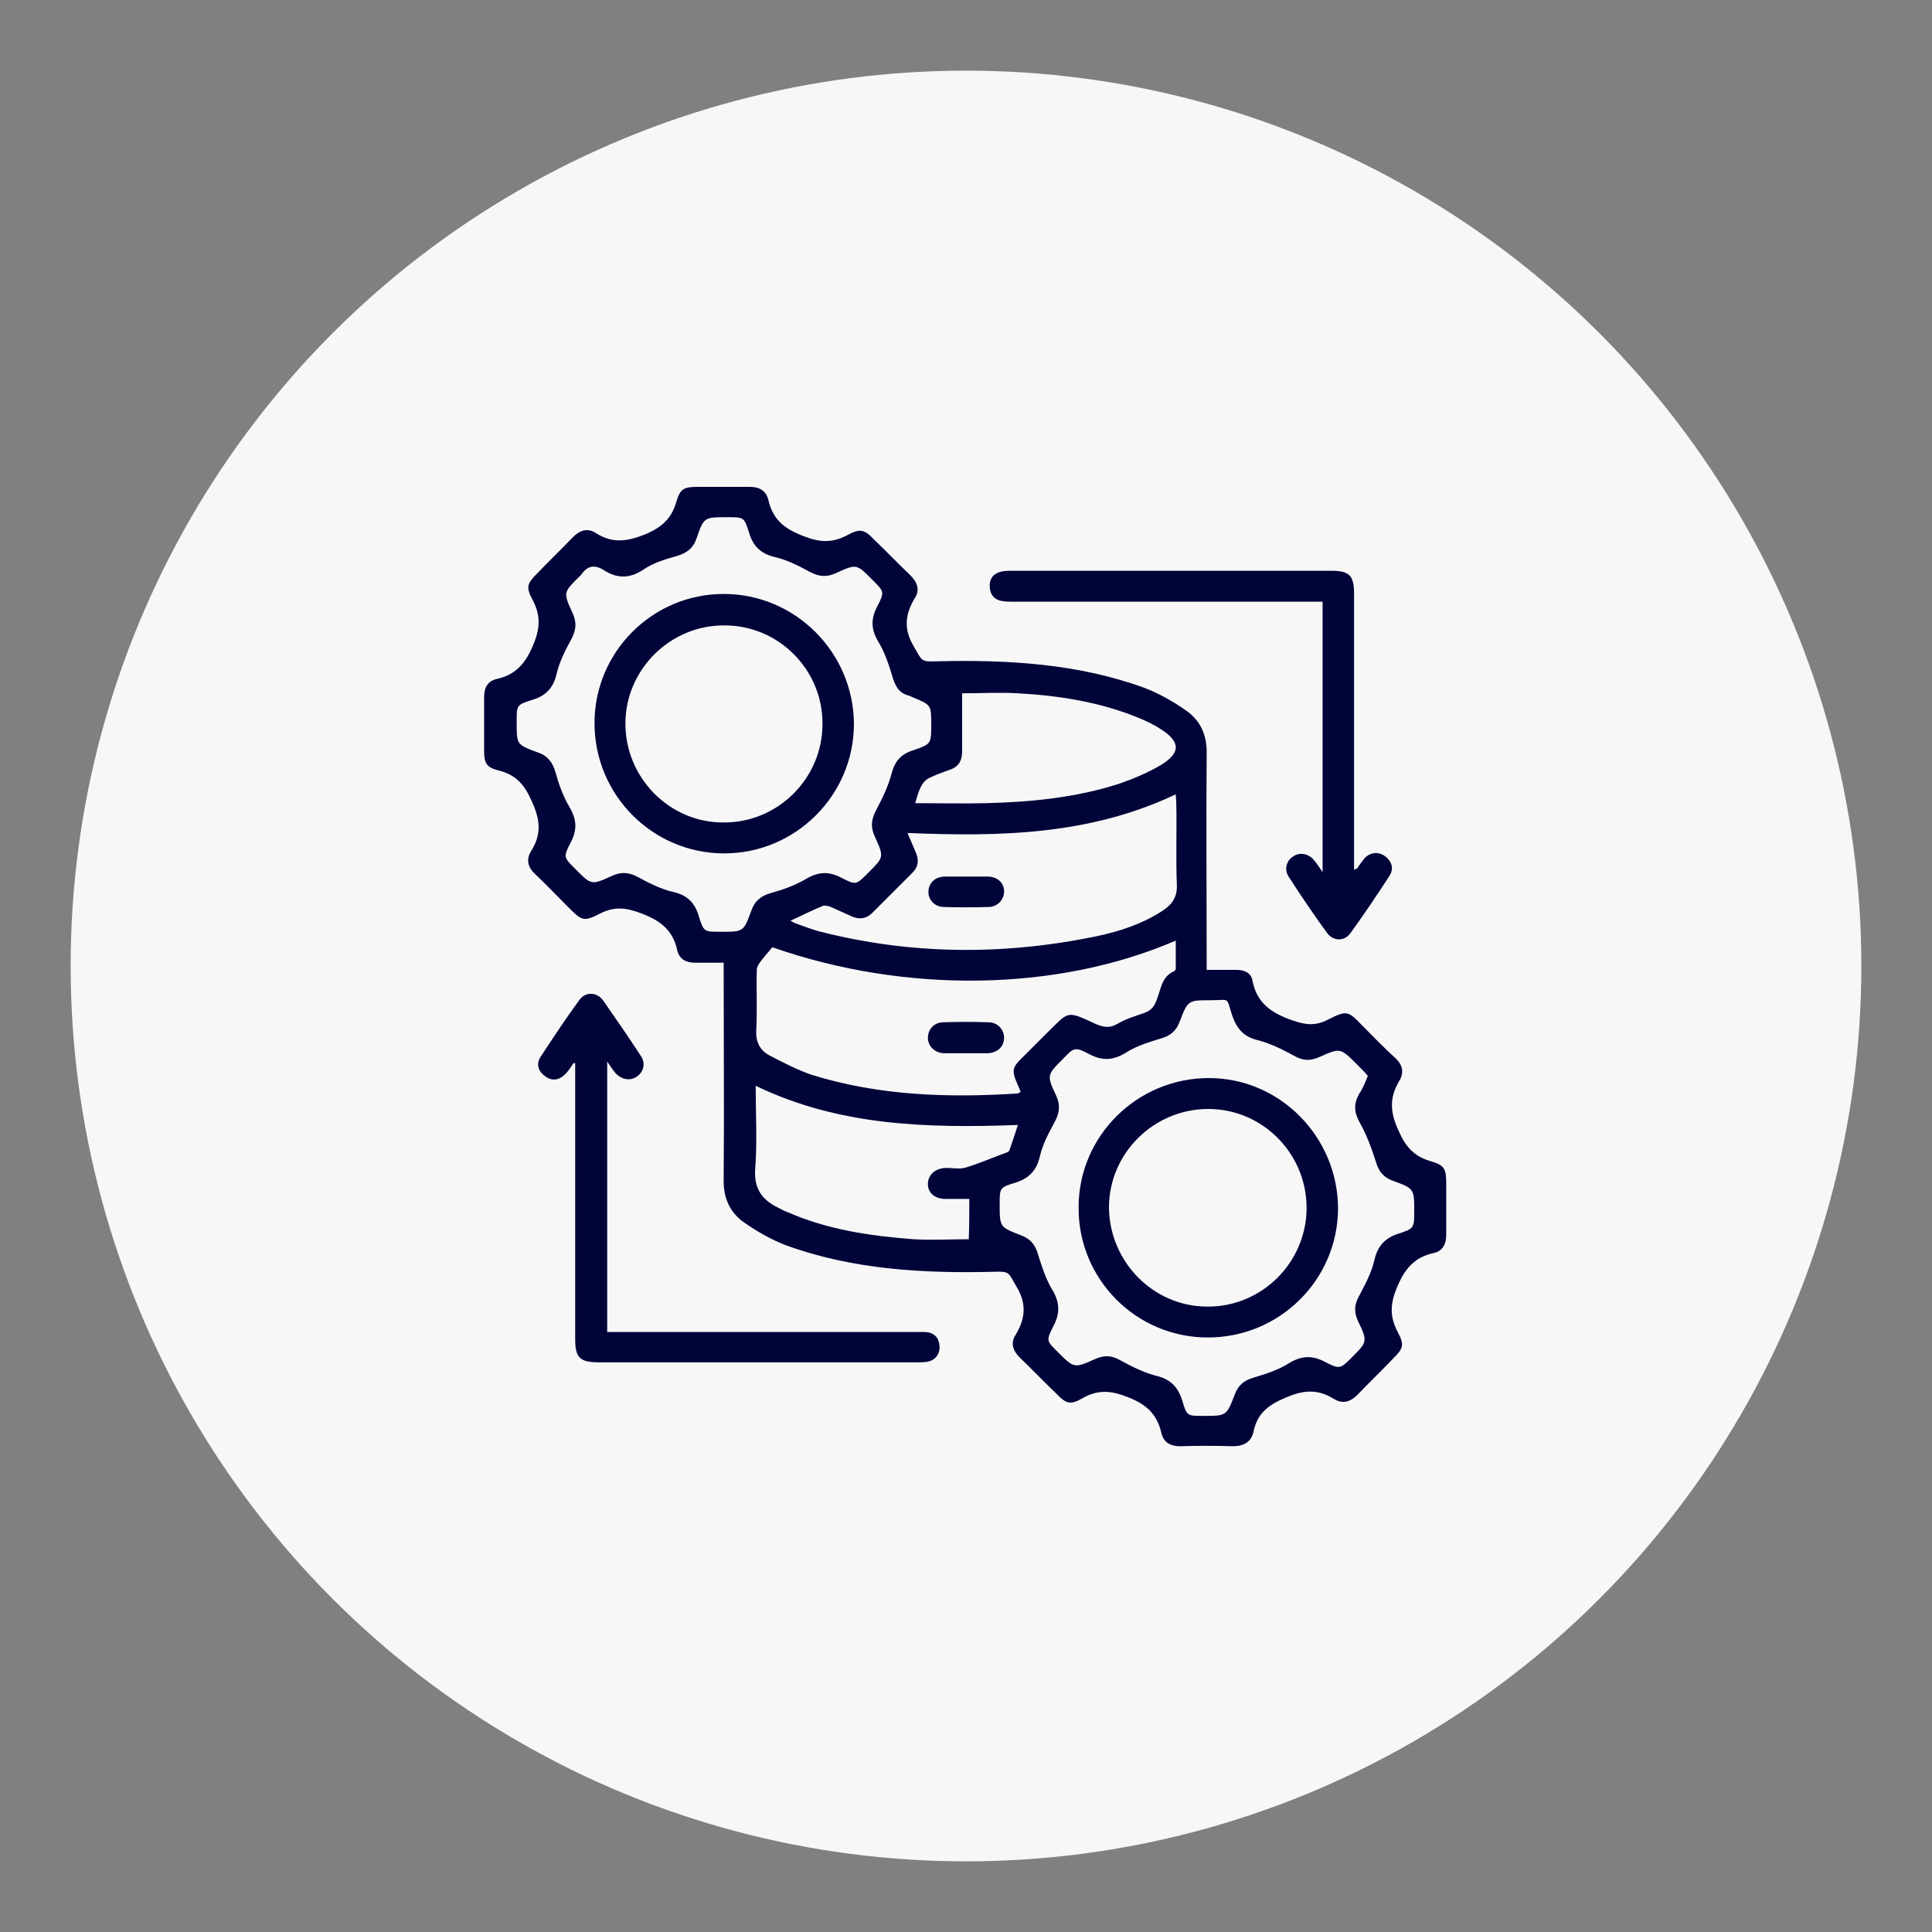 <svg xmlns="http://www.w3.org/2000/svg" xmlns:xlink="http://www.w3.org/1999/xlink" version="1.1" id="Layer_1" x="0px" y="0px" viewBox="0 0 350 350" style="enable-background:new 0 0 350 350;" xml:space="preserve"><rect x="0" y="0" width="350" height="350" fill="#808080" stroke="none"/> <style type="text/css"> .st0{fill:#F7F7F7;} .st1{fill:#000439;} </style> <circle class="st0" cx="175" cy="175" r="162.2"></circle> <g> </g> <g> </g> <g> <path class="st1" d="M218.6,175.7c2,0,3.7,0,5.4,0c1.5,0,2.7,0.6,2.9,2c0.8,4,3.4,5.8,7.1,7.1c2.5,0.9,4.3,1.1,6.6-0.1 c3.4-1.7,3.6-1.6,6.2,1.1c2,2,3.9,4,6,5.9c1.3,1.2,1.6,2.6,0.7,4.1c-1.8,3-1.7,5.6-0.2,8.9c1.3,3,2.8,4.8,6,5.7 c2.4,0.7,2.7,1.4,2.7,4c0,3.1,0,6.2,0,9.3c0,1.7-0.7,3-2.3,3.3c-3.6,0.8-5.3,3-6.7,6.4c-1.2,3-1.2,5.2,0.2,7.9c1.3,2.4,1,3-0.9,4.9 c-2.1,2.2-4.3,4.3-6.4,6.5c-1.3,1.3-2.7,1.7-4.3,0.7c-2.9-1.8-5.5-1.6-8.7-0.2c-3.1,1.3-5.1,2.8-5.8,6.1c-0.4,1.9-1.7,2.7-3.8,2.7 c-3.2-0.1-6.3-0.1-9.5,0c-1.8,0-3-0.7-3.4-2.4c-0.8-3.4-2.7-5.2-6.1-6.5c-3-1.2-5.4-1.4-8.2,0.2c-2.2,1.3-3,1-4.8-0.9 c-2.2-2.1-4.3-4.3-6.5-6.4c-1.3-1.3-1.8-2.7-0.8-4.2c1.8-3,2-5.7,0.1-8.8c-1.5-2.6-1.2-2.7-4.2-2.6c-12.7,0.3-25.4-0.4-37.5-4.8 c-2.6-1-5.1-2.4-7.4-4c-2.7-1.8-4-4.5-3.9-8c0.1-12.3,0-24.7,0-37c0-0.7,0-1.4,0-2.2c-1.9,0-3.5,0-5.2,0c-1.6,0-2.8-0.6-3.2-2.2 c-0.8-3.8-3.2-5.5-6.7-6.8c-2.7-1-4.7-1.2-7.3,0.1c-2.9,1.5-3.3,1.3-5.6-1c-2.1-2.1-4.1-4.2-6.2-6.2c-1.3-1.2-1.6-2.6-0.7-4.1 c1.9-3,1.7-5.6,0.2-8.9c-1.3-3-2.8-4.9-6-5.7c-2.4-0.6-2.7-1.4-2.7-3.8c0-3.2,0-6.3,0-9.5c0-1.7,0.6-2.9,2.3-3.3 c3.6-0.8,5.3-3,6.7-6.4c1.2-3,1.2-5.2-0.2-7.9c-1.3-2.4-1-3,0.9-4.9c2.1-2.2,4.3-4.3,6.4-6.5c1.3-1.3,2.7-1.7,4.2-0.7 c3,1.9,5.6,1.5,8.9,0.2c3-1.3,4.7-2.8,5.6-5.8c0.7-2.5,1.4-2.8,4-2.8c3.1,0,6.2,0,9.3,0c1.8,0,3,0.7,3.4,2.4 c0.8,3.5,2.9,5.2,6.3,6.5c3,1.2,5.3,1.3,8.1-0.2c2.2-1.2,3-1,4.8,0.9c2.2,2.1,4.3,4.3,6.5,6.4c1.3,1.3,1.8,2.7,0.8,4.2 c-1.8,3-2,5.7-0.1,8.8c1.5,2.6,1.2,2.7,4.2,2.6c12.7-0.3,25.4,0.4,37.5,4.8c2.6,1,5.1,2.4,7.4,4c2.7,1.8,4,4.5,3.9,8 c-0.1,12.3,0,24.7,0,37C218.6,174.1,218.6,174.8,218.6,175.7z M168.7,131.3c0-3.6,0-3.6-3.4-5c-0.2-0.1-0.4-0.2-0.7-0.3 c-1.6-0.4-2.3-1.5-2.8-3c-0.7-2.3-1.4-4.6-2.6-6.6c-1.4-2.3-1.5-4.2-0.3-6.5c1.4-2.7,1.3-2.7-0.9-4.9c-2.8-2.8-2.8-2.9-6.5-1.2 c-1.7,0.8-3.1,0.7-4.8-0.2c-2-1.1-4.2-2.2-6.4-2.7c-2.5-0.6-3.9-2-4.6-4.4c-0.9-2.9-1-2.8-4.1-2.8c-4,0-4.1,0-5.4,3.8 c-0.6,1.8-1.8,2.7-3.5,3.2c-2.1,0.6-4.2,1.2-6,2.4c-2.5,1.7-4.8,1.8-7.3,0.2c-1.7-1.1-3-0.8-4.1,0.8c-0.1,0.1-0.2,0.3-0.4,0.4 c-2.8,2.8-2.9,2.8-1.2,6.5c0.8,1.7,0.7,3.1-0.2,4.8c-1.1,2-2.2,4.2-2.7,6.4c-0.6,2.5-2,3.9-4.4,4.6c-2.9,0.9-2.8,1-2.8,4.1 c0,4,0,4,3.8,5.4c1.8,0.6,2.7,1.8,3.2,3.5c0.6,2.2,1.4,4.4,2.5,6.3c1.4,2.3,1.5,4.2,0.3,6.5c-1.4,2.7-1.3,2.7,0.9,4.9 c2.8,2.8,2.8,2.9,6.5,1.2c1.7-0.8,3.1-0.7,4.8,0.2c2,1.1,4.2,2.2,6.4,2.7c2.6,0.6,3.9,2,4.6,4.4c0.9,2.9,1,2.8,4.1,2.8 c4,0,4,0,5.4-3.8c0.6-1.8,1.8-2.7,3.5-3.2c2.2-0.6,4.4-1.4,6.3-2.5c2.3-1.4,4.2-1.5,6.5-0.3c2.7,1.4,2.7,1.3,4.9-0.9 c2.8-2.8,2.9-2.8,1.2-6.5c-0.8-1.7-0.7-3.1,0.2-4.8c1.1-2.1,2.2-4.3,2.8-6.6c0.6-2.3,1.7-3.6,4-4.3 C168.7,134.8,168.7,134.7,168.7,131.3z M247.8,194.9c-0.6-0.7-1.3-1.4-2-2.1c-3-3-3-3-6.8-1.3c-1.6,0.7-2.9,0.7-4.5-0.2 c-2-1.1-4.2-2.2-6.4-2.8c-2.7-0.6-4-2-4.9-4.6c-1.1-3.4-0.3-2.7-3.8-2.7c-4.2,0-4.2,0-5.7,3.9c-0.6,1.6-1.6,2.5-3.3,3 c-2.3,0.7-4.6,1.4-6.6,2.7c-2.2,1.3-4.1,1.4-6.4,0.2c-2.7-1.4-2.8-1.3-4.9,0.9c-2.8,2.8-2.9,2.9-1.2,6.5c0.8,1.7,0.7,3.1-0.2,4.8 c-1.1,2-2.2,4.1-2.7,6.2c-0.6,2.7-2,4.1-4.6,4.9c-2.7,0.8-2.7,1-2.7,3.8c0,4.2,0,4.2,3.9,5.7c1.6,0.6,2.5,1.6,3,3.3 c0.7,2.2,1.4,4.5,2.6,6.5c1.4,2.3,1.5,4.3,0.2,6.7c-1.3,2.6-1.2,2.6,0.8,4.6c3,3,3,3,6.8,1.3c1.6-0.7,2.9-0.7,4.5,0.2 c2,1.1,4.2,2.2,6.4,2.8c2.7,0.6,4.1,2,4.9,4.6c0.8,2.8,1,2.7,3.8,2.7c4.2,0,4.2,0,5.7-3.9c0.6-1.6,1.6-2.5,3.3-3 c2.3-0.7,4.6-1.4,6.6-2.7c2.2-1.3,4.1-1.4,6.4-0.2c2.7,1.4,2.8,1.3,4.9-0.8c2.8-2.8,2.9-2.9,1.1-6.6c-0.7-1.6-0.7-2.9,0.2-4.5 c1.1-2.1,2.3-4.3,2.8-6.6c0.6-2.5,1.9-3.9,4.3-4.7c2.9-0.9,2.9-1.1,2.9-4.1c0-4,0-4.1-3.9-5.5c-1.6-0.6-2.5-1.6-3-3.3 c-0.8-2.5-1.7-5-3-7.3c-1-1.8-1.1-3.3-0.1-5.1C246.9,197.2,247.3,196.1,247.8,194.9z M139.9,171.6c-0.6,0.8-1.3,1.5-1.9,2.3 c-0.4,0.5-0.9,1.2-0.9,1.8c-0.1,3.7,0.1,7.4-0.1,11c-0.1,2.1,0.7,3.6,2.4,4.5c2.5,1.3,5,2.6,7.6,3.5c12.2,3.8,24.7,4.2,37.3,3.4 c0.2,0,0.4-0.2,0.6-0.3c-0.2-0.5-0.3-0.8-0.5-1.2c-1.2-2.7-1.1-3.2,1-5.2c1.4-1.4,2.9-2.9,4.3-4.3c4-3.9,3.4-4.1,8.8-1.6 c1.4,0.6,2.5,0.8,3.9,0c1.5-0.9,3.2-1.4,4.9-2c1.1-0.4,1.7-1,2.1-2c0.9-2,0.9-4.6,3.4-5.6c0.1-0.1,0.2-0.3,0.2-0.4 c0-1.6,0-3.3,0-5.1C191.7,179.6,164.2,180.1,139.9,171.6z M164.4,150.9c0.5,1.2,1,2.3,1.5,3.5c0.6,1.4,0.5,2.6-0.6,3.7 c-2.4,2.4-4.9,4.9-7.3,7.3c-1,1-2.2,1.2-3.5,0.7c-1.3-0.6-2.7-1.2-4-1.8c-0.4-0.2-1.1-0.3-1.4-0.2c-2,0.8-3.9,1.8-5.9,2.7 c0.4,0.2,0.7,0.4,1,0.5c1.4,0.5,2.7,1,4.1,1.4c16.7,4.3,33.5,4.4,50.4,0.9c4.2-0.9,8.2-2.2,11.9-4.6c1.7-1.1,2.7-2.5,2.6-4.7 c-0.2-4.8,0-9.7-0.1-14.6c0-0.6-0.1-1.2-0.1-1.8C197.4,151.3,181.1,151.6,164.4,150.9z M175.6,217.2c-1.6,0-3.1,0-4.5,0 c-1.8-0.1-3-1.1-3-2.7c0-1.6,1.2-2.7,2.9-2.9c1.3-0.1,2.8,0.3,4-0.1c2.6-0.8,5.1-1.9,7.6-2.8c0.1-0.1,0.3-0.3,0.3-0.4 c0.5-1.5,1-2.9,1.5-4.5c-16.3,0.6-32.4,0.2-47.5-7.1c0,5.2,0.3,10.2-0.1,15.2c-0.2,3.5,1.3,5.5,4.2,6.9c0.6,0.3,1.1,0.6,1.7,0.8 c7.3,3.2,15,4.3,22.8,4.9c3.3,0.2,6.6,0,10,0C175.6,222.2,175.6,219.8,175.6,217.2z M165.8,145.5c4.5,0,8.7,0.1,12.9,0 c8.1-0.2,16.2-1,24-3.5c2.6-0.9,5.2-2,7.6-3.4c3.6-2.2,3.6-4.2,0-6.5c-1.2-0.8-2.5-1.4-3.9-2c-7-2.9-14.5-4.1-22-4.5 c-3.3-0.2-6.6,0-10.1,0c0,3.4,0,6.9,0,10.5c0,1.8-0.7,2.9-2.4,3.4c-1.3,0.5-2.5,0.9-3.7,1.5c-0.5,0.3-1,0.8-1.3,1.4 C166.5,143.1,166.2,144.1,165.8,145.5z"></path> <path class="st1" d="M245.8,157.4c0.4-0.6,0.9-1.3,1.3-1.8c1-1.2,2.6-1.4,3.8-0.5c1.2,0.9,1.7,2.2,0.8,3.6c-2.3,3.5-4.6,7-7.1,10.4 c-1.1,1.5-3.1,1.4-4.2-0.1c-2.4-3.3-4.7-6.7-6.9-10.1c-0.9-1.3-0.5-2.9,0.7-3.7c1.2-0.9,2.9-0.6,3.9,0.7c0.5,0.6,0.9,1.2,1.5,2.1 c0-16.5,0-32.6,0-49c-0.7,0-1.4,0-2.1,0c-18,0-36,0-54,0c-0.6,0-1.3,0-1.9-0.1c-1.4-0.2-2.2-1.1-2.3-2.5c-0.1-1.4,0.5-2.4,1.9-2.8 c0.7-0.2,1.5-0.2,2.2-0.2c19.2,0,38.5,0,57.7,0c3.3,0,4.2,0.8,4.2,4.1c0,16.1,0,32.1,0,48.2c0,0.6,0,1.3,0,1.9 C245.5,157.4,245.7,157.4,245.8,157.4z"></path> <path class="st1" d="M103.9,192.6c-0.5,0.7-0.9,1.4-1.5,2c-1.1,1.1-2.4,1.3-3.6,0.4c-1.3-0.9-1.7-2.2-0.9-3.5 c2.3-3.5,4.6-7,7.1-10.4c1.1-1.5,3.2-1.4,4.3,0.2c2.3,3.3,4.6,6.6,6.8,10c0.9,1.3,0.5,2.9-0.7,3.7c-1.2,0.9-2.8,0.6-3.9-0.6 c-0.5-0.6-0.9-1.2-1.5-2.1c0,16.5,0,32.6,0,49c0.7,0,1.4,0,2,0c17.9,0,35.9,0,53.8,0c0.6,0,1.2,0,1.8,0c1.6,0.1,2.5,1,2.6,2.5 c0.1,1.5-0.7,2.6-2.2,2.9c-0.7,0.1-1.4,0.1-2.1,0.1c-19.1,0-38.2,0-57.3,0c-3.6,0-4.4-0.8-4.4-4.3c0-16,0-32,0-48 c0-0.6,0-1.2,0-1.9C104.1,192.6,104,192.6,103.9,192.6z"></path> <path class="st1" d="M154.7,131.1c0,13-10.6,23.5-23.5,23.5c-13,0-23.5-10.6-23.5-23.6c0-12.9,10.5-23.4,23.4-23.4 C144.1,107.6,154.6,118.2,154.7,131.1z M131.3,113.3c-9.8-0.1-17.9,7.9-18,17.6c-0.1,9.9,7.9,18.1,17.7,18.1c9.9,0.1,18-8,18-17.8 C149.1,121.4,141.1,113.3,131.3,113.3z"></path> <path class="st1" d="M219,195.3c12.9,0,23.4,10.7,23.4,23.7c-0.1,12.9-10.6,23.3-23.6,23.3c-13,0-23.5-10.6-23.4-23.6 C195.4,205.8,206,195.3,219,195.3z M218.7,236.7c9.8,0.1,17.9-7.9,18-17.7c0.1-9.9-7.9-18.1-17.8-18.1c-9.8,0-17.9,7.9-18,17.7 C200.9,228.5,208.9,236.7,218.7,236.7z"></path> <path class="st1" d="M174.9,190.8c-1.3,0-2.7,0-4,0c-1.6-0.1-2.8-1.3-2.8-2.8c0-1.5,1.1-2.8,2.8-2.8c2.7-0.1,5.5-0.1,8.2,0 c1.6,0,2.8,1.3,2.8,2.8c0,1.6-1.2,2.7-2.9,2.8C177.6,190.8,176.3,190.8,174.9,190.8z"></path> <path class="st1" d="M175.1,158.8c1.3,0,2.7,0,4,0c1.7,0.1,2.8,1.2,2.8,2.7c0,1.4-1.1,2.7-2.6,2.8c-2.8,0.1-5.7,0.1-8.5,0 c-1.6-0.1-2.7-1.4-2.6-2.9c0.1-1.5,1.2-2.5,2.8-2.6c0.1,0,0.2,0,0.3,0C172.5,158.8,173.8,158.8,175.1,158.8 C175.1,158.8,175.1,158.8,175.1,158.8z"></path> </g> </svg>